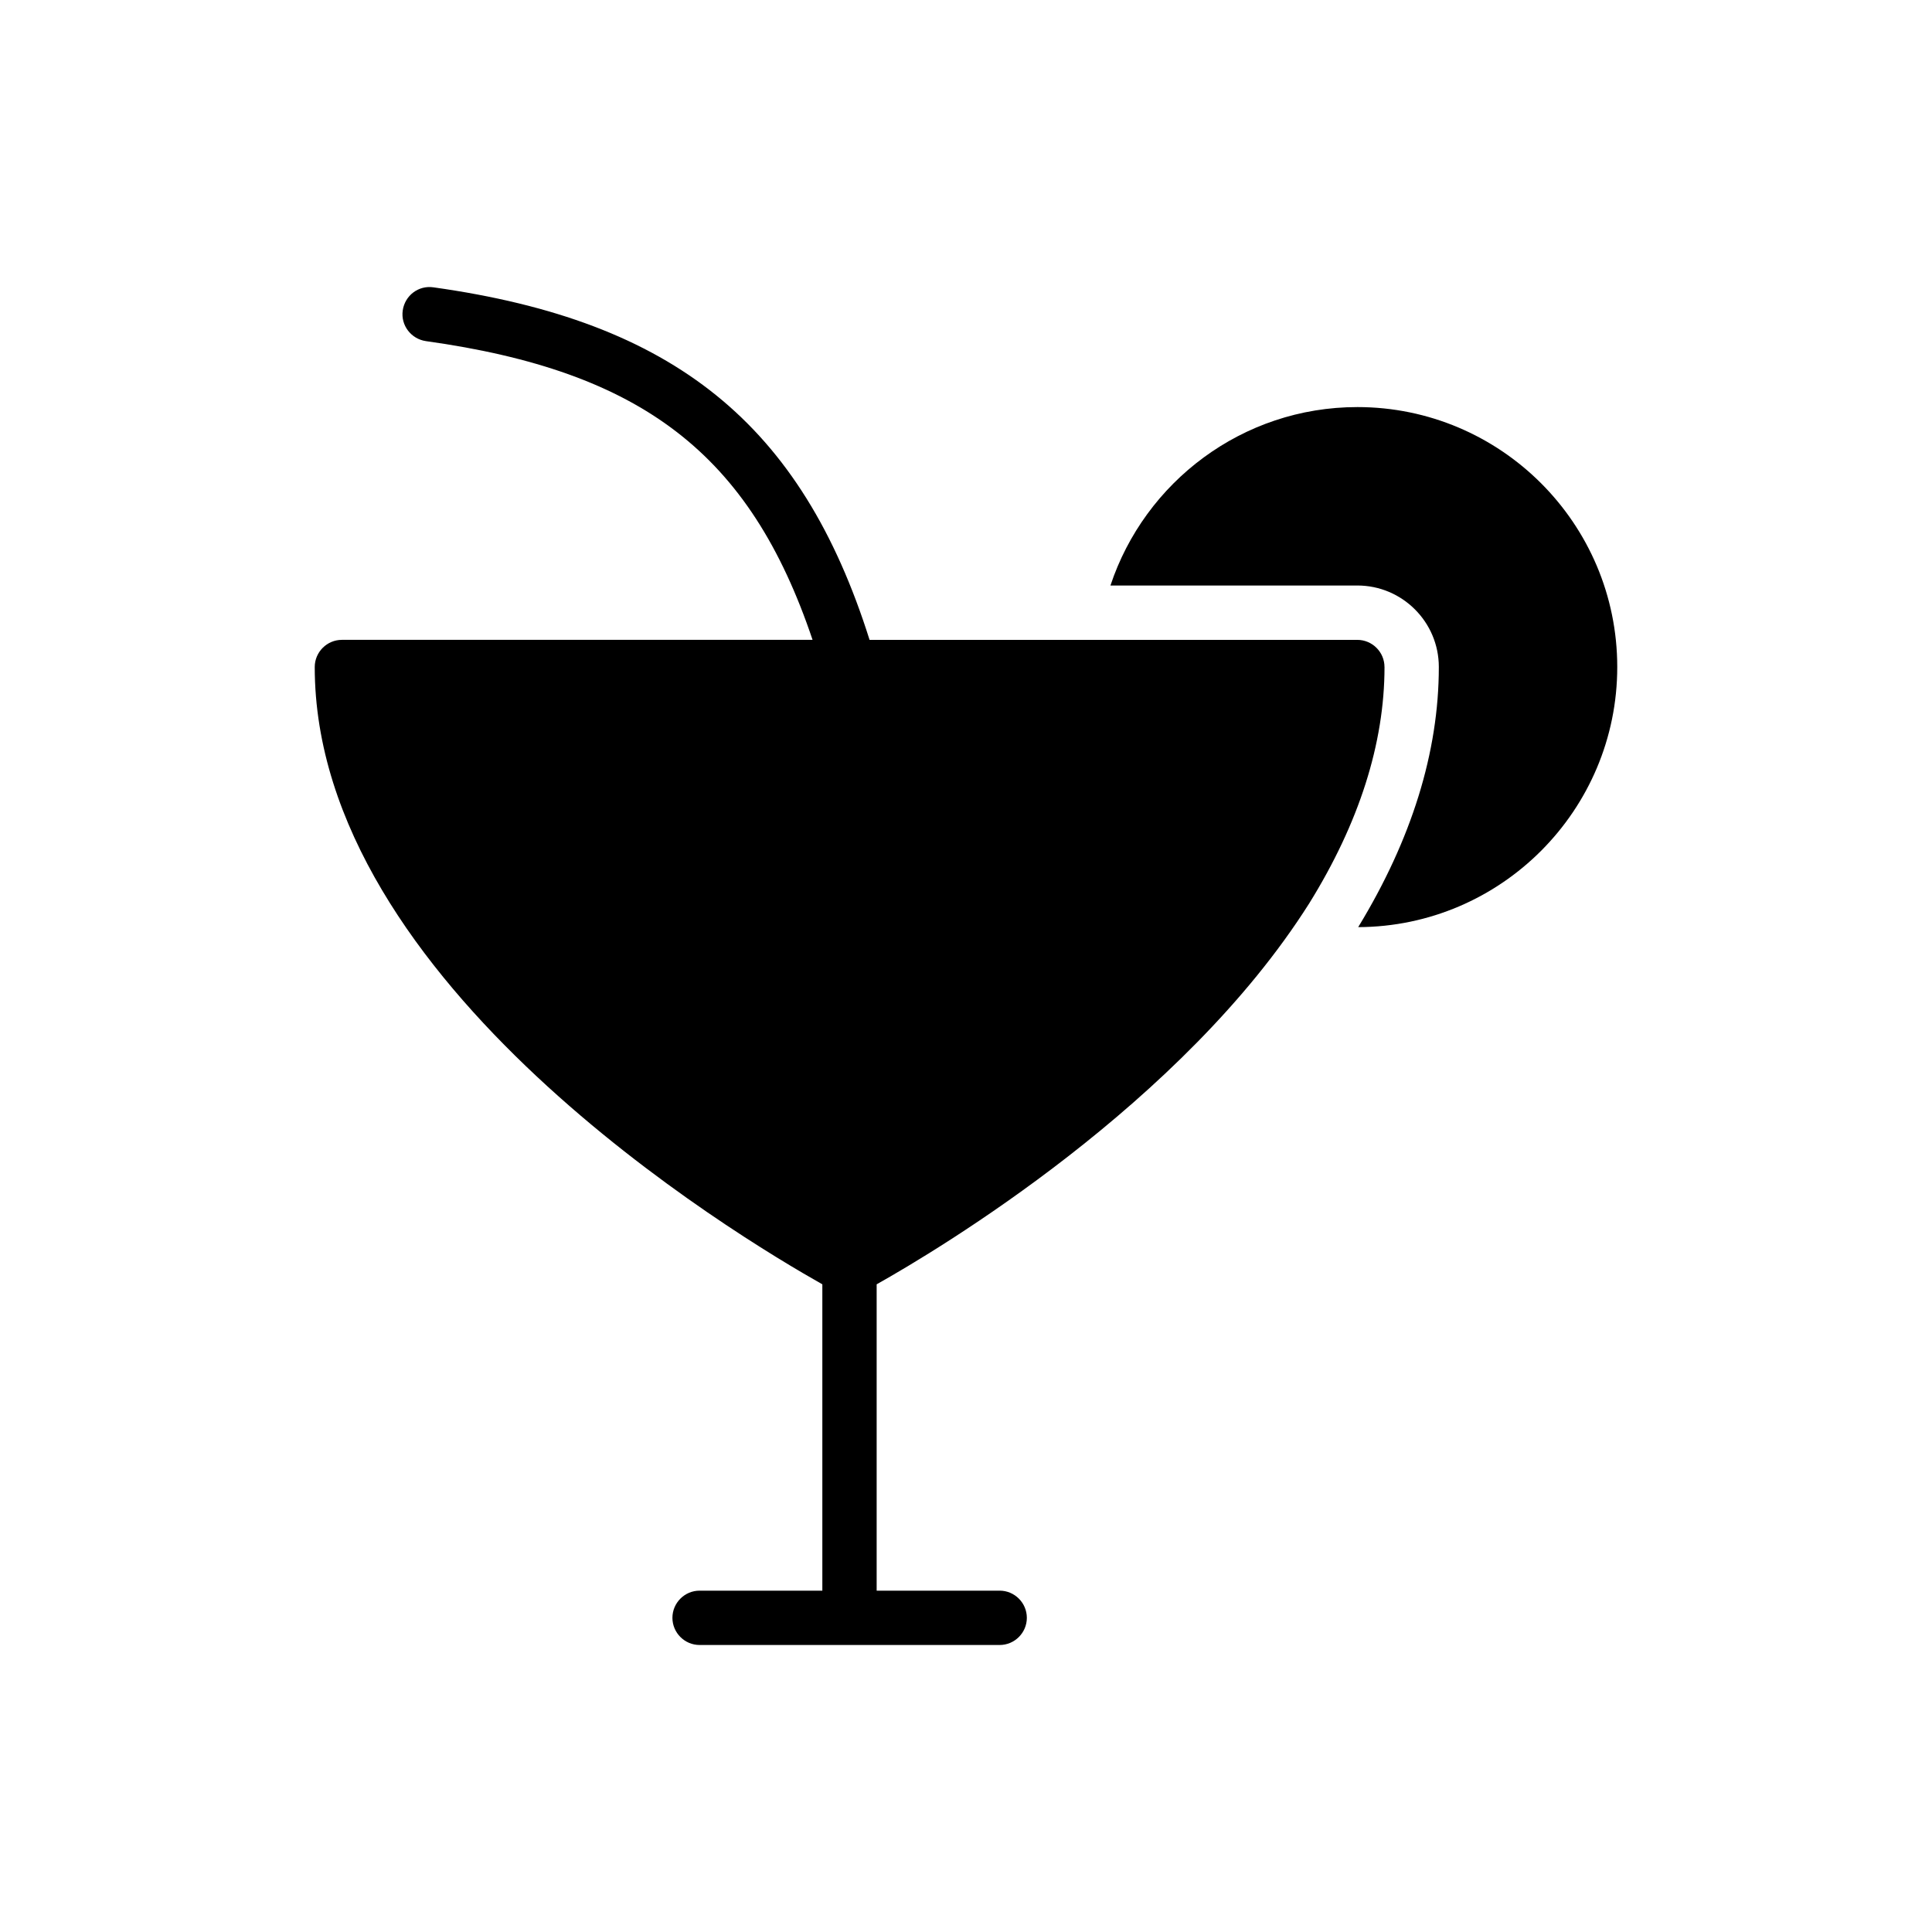 <?xml version="1.0" encoding="UTF-8"?>
<!-- Uploaded to: SVG Repo, www.svgrepo.com, Generator: SVG Repo Mixer Tools -->
<svg fill="#000000" width="800px" height="800px" version="1.1" viewBox="144 144 512 512" xmlns="http://www.w3.org/2000/svg">
 <g>
  <path d="m503.71 251.88c-30.453 0-56.332 19.852-65.43 47.285h65.43c11.906 0 21.594 9.684 21.594 21.594 0 22.531-7.215 45.723-21.367 68.941 37.898-0.125 68.652-31.012 68.652-68.938 0-38.004-30.875-68.883-68.879-68.883z"/>
  <path d="m510.91 320.76c0 20.297-6.766 41.383-19.938 62.617-33.539 53.117-98.242 91.766-114.65 100.98v81.184h32.602c3.957 0 7.199 3.238 7.199 7.199 0 3.957-3.238 7.199-7.199 7.199h-79.527c-3.957 0-7.199-3.238-7.199-7.199 0-3.957 3.238-7.199 7.199-7.199h32.531v-81.184c-22.598-12.738-134.52-79.746-134.52-163.59 0-3.957 3.238-7.199 7.199-7.199h124.73c-16.625-49.375-45.27-71.18-102.49-79.172-3.887-0.574-6.695-4.176-6.117-8.133 0.574-3.957 4.176-6.695 8.133-6.117 63.762 8.93 97.516 36.207 115.58 93.426h129.26c3.961 0 7.199 3.238 7.199 7.195z"/>
 </g>
</svg>
